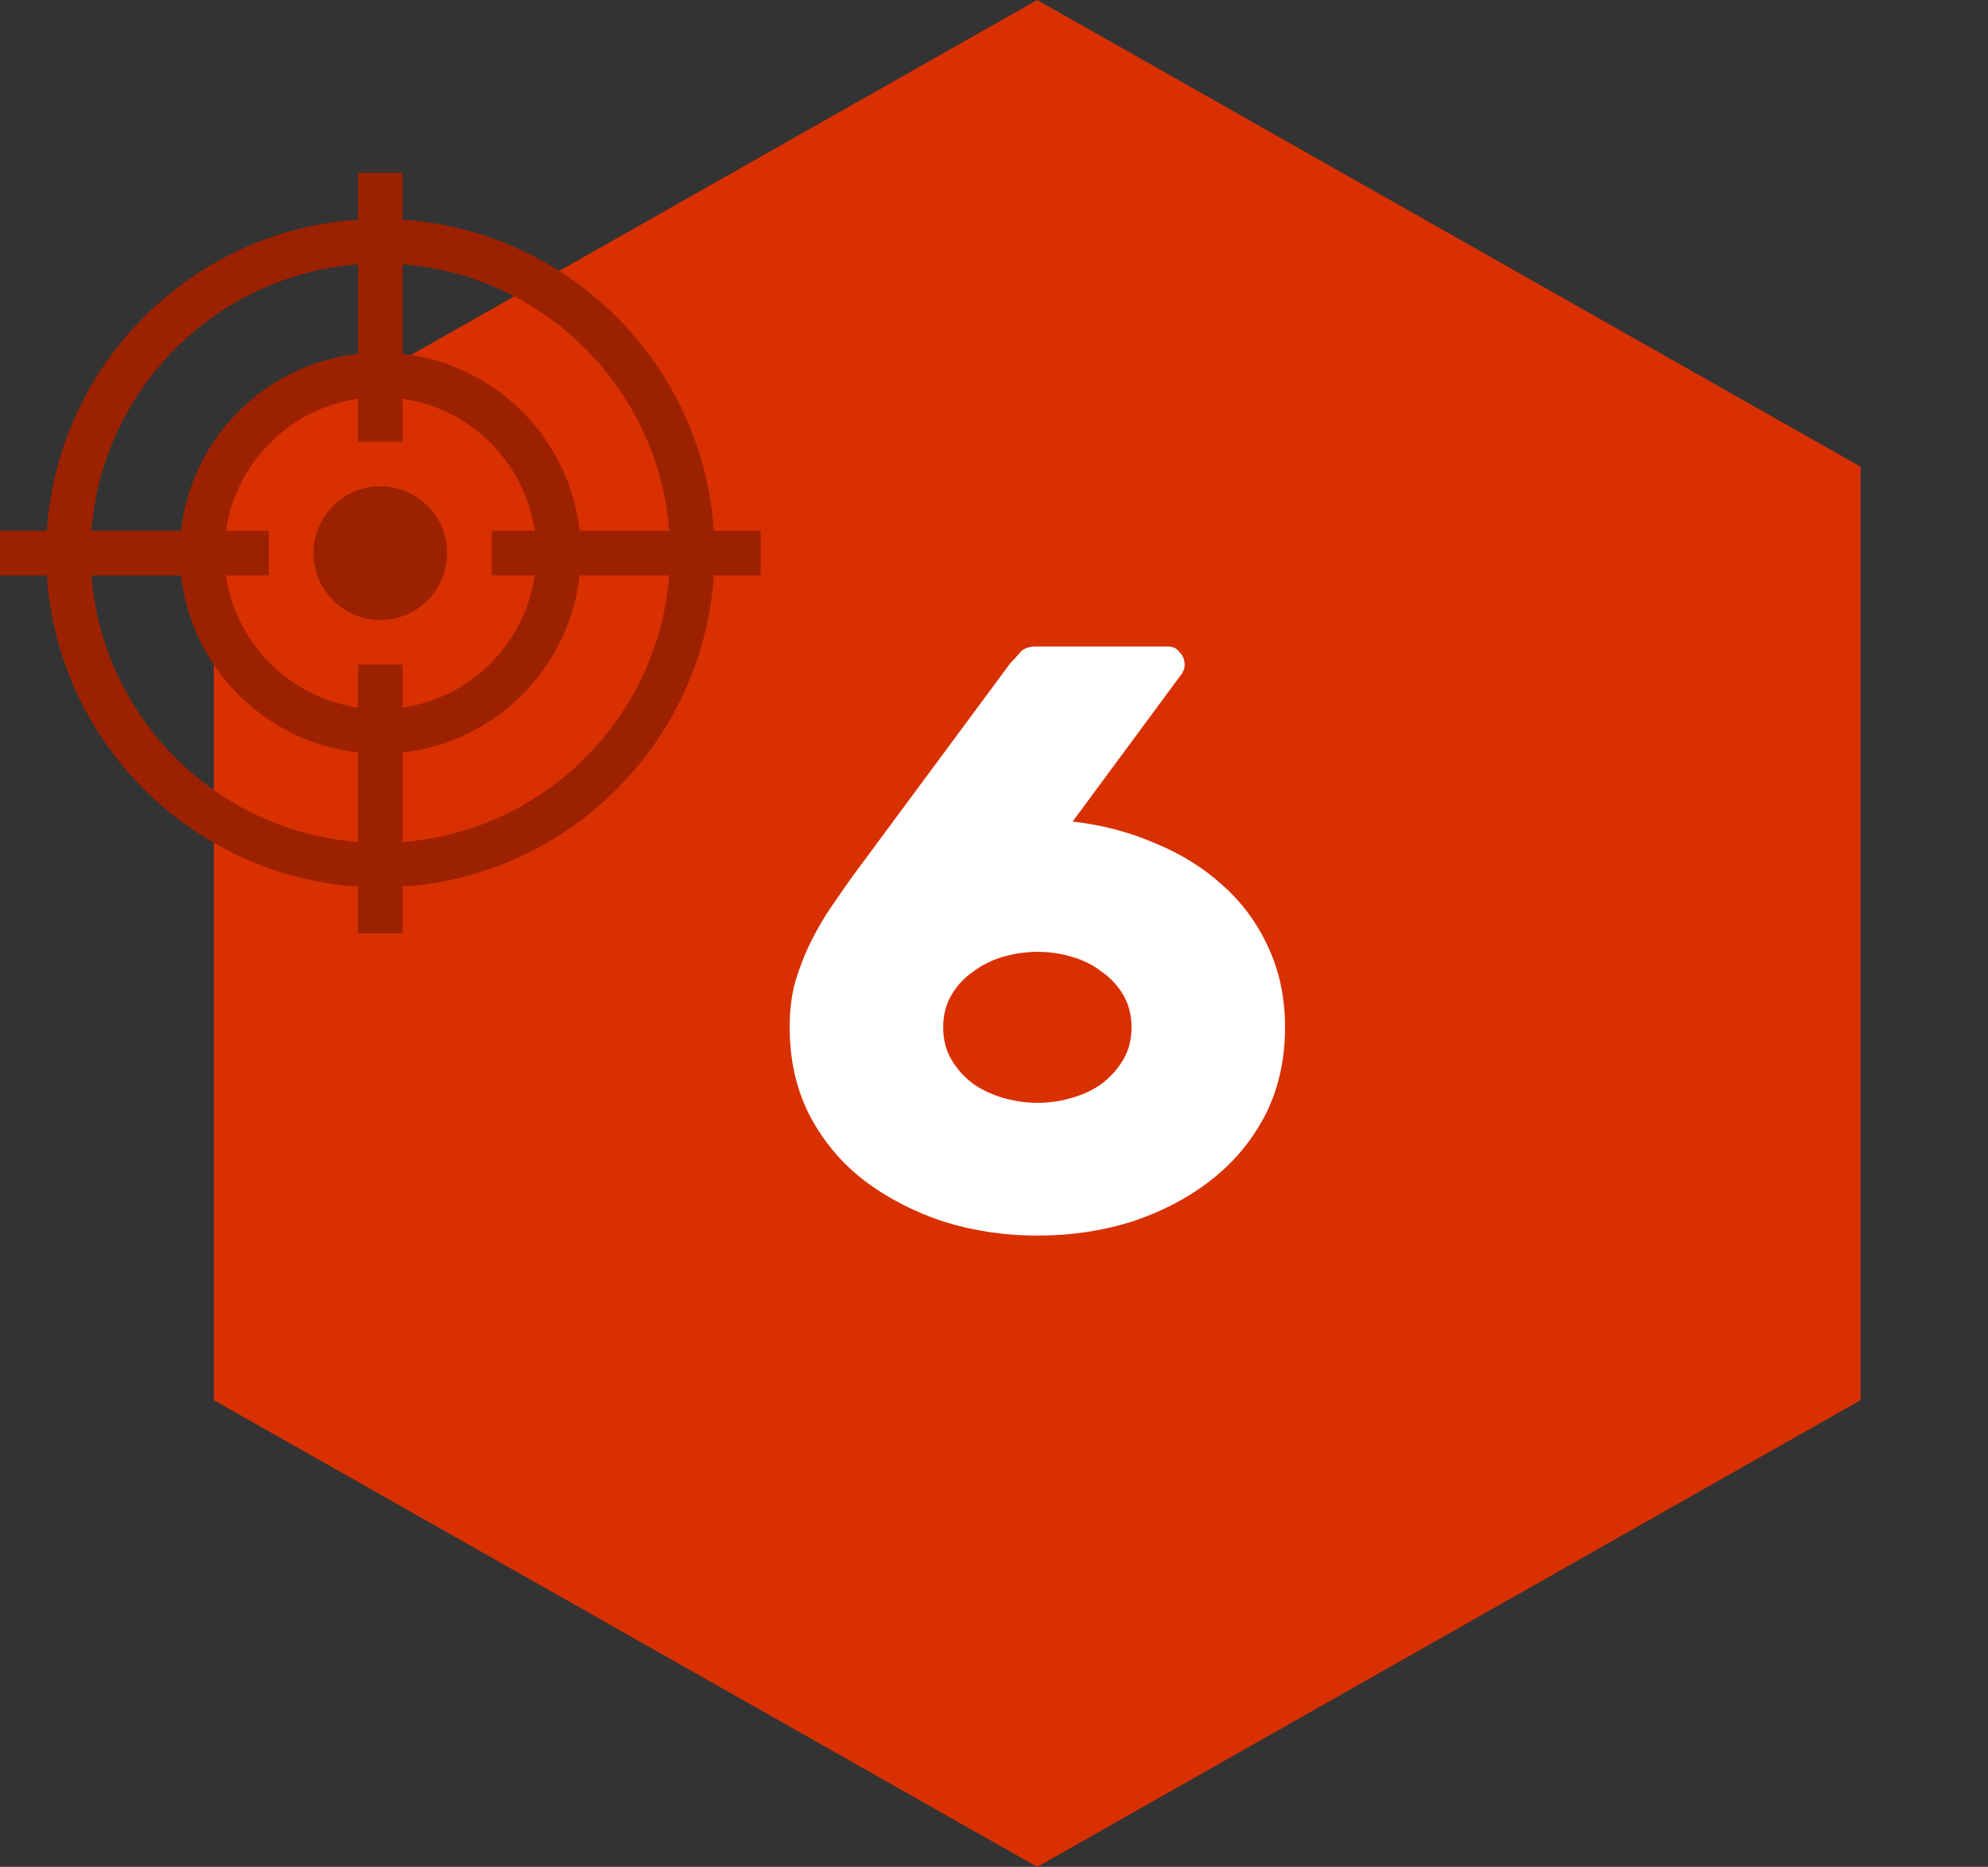 <svg width="115" height="108" viewBox="0 0 115 108" fill="none" xmlns="http://www.w3.org/2000/svg">
<rect x="0" y="0" width="115" height="108" fill="#333333" stroke="none"/>
<path d="M60 0L107.631 27V81L60 108L12.369 81V27L60 0Z" fill="#D93002"/>
<path d="M74.336 59.432C74.336 61.32 73.952 63.016 73.184 64.52C72.416 65.992 71.376 67.24 70.064 68.264C68.752 69.288 67.232 70.088 65.504 70.664C63.776 71.208 61.952 71.48 60.032 71.48C58.112 71.48 56.288 71.208 54.56 70.664C52.832 70.088 51.296 69.288 49.952 68.264C48.64 67.24 47.6 65.992 46.832 64.52C46.064 63.016 45.68 61.32 45.68 59.432C45.68 58.44 45.792 57.544 46.016 56.744C46.272 55.912 46.576 55.144 46.928 54.44C47.28 53.736 47.664 53.08 48.08 52.472C48.496 51.864 48.896 51.288 49.28 50.744L58.448 38.36C58.608 38.2 58.784 38.008 58.976 37.784C59.168 37.528 59.488 37.4 59.936 37.4H67.568C67.856 37.4 68.08 37.512 68.24 37.736C68.432 37.928 68.528 38.168 68.528 38.456C68.528 38.616 68.496 38.744 68.432 38.84C68.4 38.936 68.352 39.016 68.288 39.08L62.048 47.528C63.744 47.72 65.328 48.136 66.8 48.776C68.304 49.384 69.616 50.2 70.736 51.224C71.856 52.216 72.736 53.416 73.376 54.824C74.016 56.2 74.336 57.736 74.336 59.432ZM54.56 59.432C54.56 60.136 54.72 60.76 55.04 61.304C55.36 61.848 55.776 62.312 56.288 62.696C56.8 63.048 57.376 63.32 58.016 63.512C58.688 63.704 59.36 63.8 60.032 63.8C60.704 63.8 61.36 63.704 62 63.512C62.672 63.32 63.248 63.048 63.728 62.696C64.24 62.312 64.656 61.848 64.976 61.304C65.296 60.76 65.456 60.136 65.456 59.432C65.456 58.728 65.296 58.104 64.976 57.56C64.656 57.016 64.24 56.568 63.728 56.216C63.248 55.832 62.672 55.544 62 55.352C61.36 55.16 60.704 55.064 60.032 55.064C59.36 55.064 58.688 55.16 58.016 55.352C57.376 55.544 56.8 55.832 56.288 56.216C55.776 56.568 55.36 57.016 55.04 57.56C54.72 58.104 54.56 58.728 54.56 59.432Z" fill="white"/>
<path d="M41.292 30.711C40.654 21.074 32.926 13.345 23.289 12.708V10H20.711V12.708C11.074 13.345 3.346 21.074 2.708 30.711H0V33.289H2.708C3.346 42.926 11.074 50.654 20.711 51.292V54H23.289V51.292C32.926 50.654 40.654 42.926 41.292 33.289H44V30.711H41.292ZM20.711 15.291V20.471C15.342 21.067 11.067 25.342 10.47 30.711H5.291C5.919 22.496 12.496 15.919 20.711 15.291ZM20.711 48.709C12.496 48.081 5.919 41.504 5.291 33.289H10.47C11.067 38.658 15.342 42.933 20.711 43.529V48.709ZM20.711 38.445V40.931C16.765 40.364 13.636 37.235 13.069 33.289H15.555V30.711H13.069C13.636 26.765 16.765 23.636 20.711 23.069V25.555H23.289V23.069C27.235 23.636 30.364 26.765 30.931 30.711H28.445V33.289H30.931C30.364 37.235 27.235 40.364 23.289 40.931V38.445H20.711ZM23.289 48.709V43.529C28.658 42.933 32.933 38.658 33.529 33.289H38.709C38.081 41.504 31.504 48.081 23.289 48.709ZM33.529 30.711C32.933 25.342 28.658 21.067 23.289 20.471V15.291C31.504 15.919 38.081 22.496 38.709 30.711H33.529Z" fill="#9C2100"/>
<path d="M22 28.133C19.868 28.133 18.133 29.868 18.133 32C18.133 34.132 19.868 35.867 22 35.867C24.132 35.867 25.867 34.132 25.867 32C25.867 29.868 24.132 28.133 22 28.133Z" fill="#9C2100"/>
</svg>
